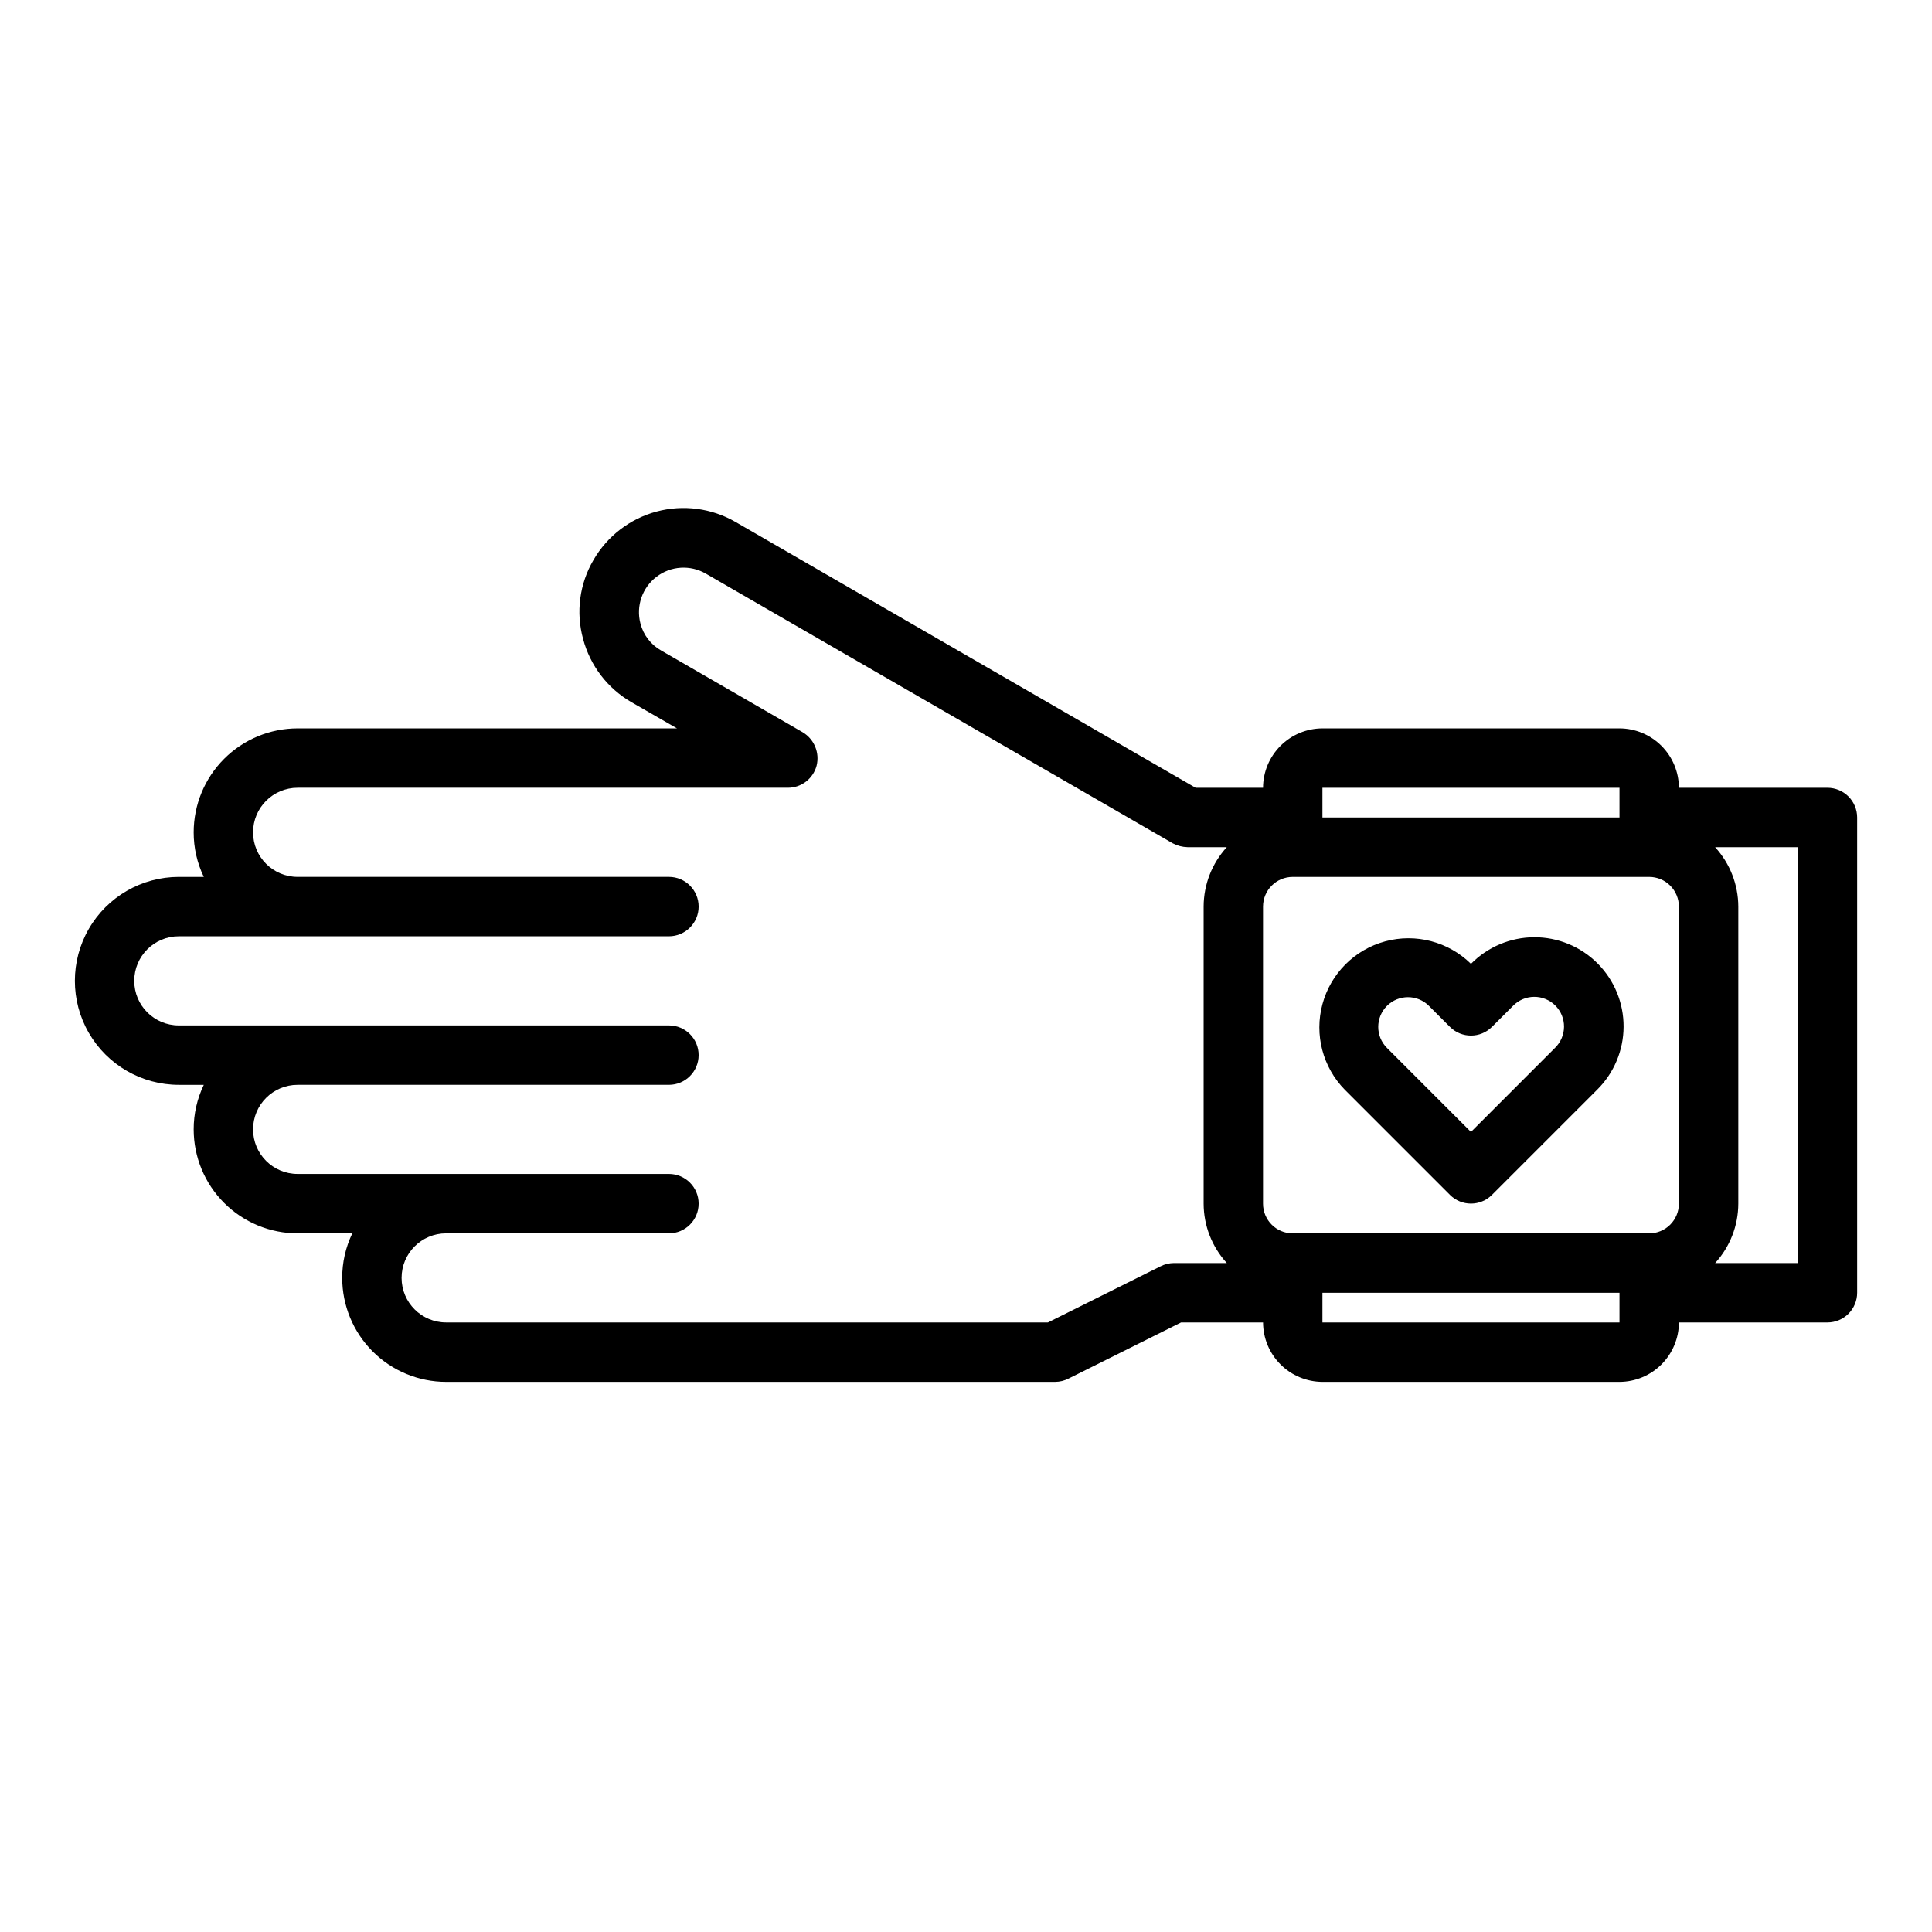 <?xml version="1.0" encoding="UTF-8"?>
<!-- Uploaded to: SVG Repo, www.svgrepo.com, Generator: SVG Repo Mixer Tools -->
<svg fill="#000000" width="800px" height="800px" version="1.1" viewBox="144 144 512 512" xmlns="http://www.w3.org/2000/svg">
 <g>
  <path d="m628.29 352.77h-39.363c-0.012-4.172-1.676-8.168-4.625-11.117-2.949-2.949-6.945-4.613-11.117-4.625h-78.723c-4.168 0.012-8.168 1.676-11.117 4.625-2.949 2.949-4.613 6.945-4.625 11.117h-17.871l-121.94-70.453c-6.324-3.652-13.844-4.641-20.898-2.754-7.055 1.891-13.074 6.504-16.727 12.828-3.715 6.32-4.707 13.875-2.758 20.941 1.875 7.074 6.492 13.109 12.832 16.766l12.043 6.926-100.52 0.004c-7.309 0-14.316 2.902-19.484 8.07-5.164 5.164-8.07 12.172-8.07 19.48-0.008 4.086 0.906 8.125 2.68 11.809h-6.613c-9.844 0-18.941 5.25-23.863 13.777-4.922 8.523-4.922 19.027 0 27.551 4.922 8.523 14.02 13.777 23.863 13.777h6.613c-1.773 3.684-2.688 7.719-2.68 11.805 0 7.309 2.906 14.316 8.07 19.484 5.168 5.168 12.176 8.07 19.484 8.07h14.484c-1.773 3.684-2.688 7.719-2.676 11.809 0 7.305 2.902 14.312 8.066 19.48 5.168 5.168 12.176 8.07 19.484 8.07h161.38c1.234-0.008 2.445-0.305 3.543-0.867l29.836-14.879h21.727c0.012 4.172 1.676 8.172 4.625 11.121s6.949 4.613 11.117 4.625h78.723c4.172-0.012 8.168-1.676 11.117-4.625s4.613-6.949 4.625-11.121h39.363c2.086 0 4.09-0.828 5.566-2.305 1.473-1.477 2.305-3.477 2.305-5.566v-125.95c0-2.086-0.832-4.09-2.305-5.566-1.477-1.473-3.481-2.305-5.566-2.305zm-159.18 125.95h-14.012c-1.23 0.008-2.445 0.305-3.543 0.867l-29.832 14.875h-159.49c-6.523 0-11.809-5.285-11.809-11.805 0-6.523 5.285-11.809 11.809-11.809h59.039c4.348 0 7.871-3.523 7.871-7.871 0-4.348-3.523-7.875-7.871-7.875h-98.398c-6.523 0-11.809-5.285-11.809-11.809 0-6.519 5.285-11.805 11.809-11.805h98.398c4.348 0 7.871-3.527 7.871-7.875 0-4.348-3.523-7.871-7.871-7.871h-129.89c-6.523 0-11.809-5.285-11.809-11.809 0-6.519 5.285-11.809 11.809-11.809h129.89c4.348 0 7.871-3.523 7.871-7.871s-3.523-7.871-7.871-7.871h-98.398c-6.523 0-11.809-5.285-11.809-11.809 0-6.519 5.285-11.809 11.809-11.809h129.89c3.574 0.016 6.707-2.375 7.637-5.824 0.875-3.457-0.633-7.078-3.699-8.895l-37.473-21.648c-2.738-1.535-4.731-4.125-5.508-7.164-1.211-4.606 0.469-9.488 4.254-12.379 3.785-2.891 8.938-3.227 13.062-0.848l123.75 71.477v0.004c1.215 0.641 2.562 0.988 3.934 1.023h10.391c-3.934 4.301-6.125 9.914-6.137 15.742v78.723c0.012 5.828 2.203 11.441 6.137 15.742zm25.348-125.95h78.723v7.871h-78.723zm78.723 141.7h-78.723v-7.871h78.723zm15.742-31.488v0.004c0 2.086-0.828 4.09-2.305 5.566-1.477 1.473-3.477 2.305-5.566 2.305h-94.465c-4.348 0-7.871-3.523-7.871-7.871v-78.723c0-4.348 3.523-7.871 7.871-7.871h94.465c2.09 0 4.09 0.828 5.566 2.305 1.477 1.477 2.305 3.481 2.305 5.566zm31.488 15.742-21.883 0.004c3.934-4.301 6.125-9.914 6.141-15.742v-78.723c-0.016-5.828-2.207-11.441-6.141-15.742h21.883z"/>
  <path d="m533.82 399.43c-5.984-5.887-14.641-8.152-22.738-5.961-8.102 2.195-14.426 8.523-16.617 16.625-2.195 8.098 0.074 16.754 5.961 22.734l27.828 27.828c3.074 3.074 8.055 3.074 11.129 0l27.828-27.828c4.492-4.414 7.031-10.441 7.055-16.738 0.027-6.297-2.461-12.34-6.914-16.793-4.449-4.453-10.496-6.945-16.793-6.922-6.297 0.027-12.324 2.566-16.738 7.055zm22.262 22.277-22.262 22.262-22.262-22.262c-3.078-3.074-3.078-8.059-0.004-11.137 3.07-3.074 8.059-3.078 11.133-0.004l5.566 5.566c3.074 3.074 8.055 3.074 11.129 0l5.566-5.559c1.469-1.52 3.484-2.383 5.594-2.402 2.113-0.02 4.144 0.812 5.637 2.305 1.492 1.492 2.324 3.523 2.305 5.637-0.02 2.109-0.883 4.125-2.402 5.594z"/>
 </g>
</svg>